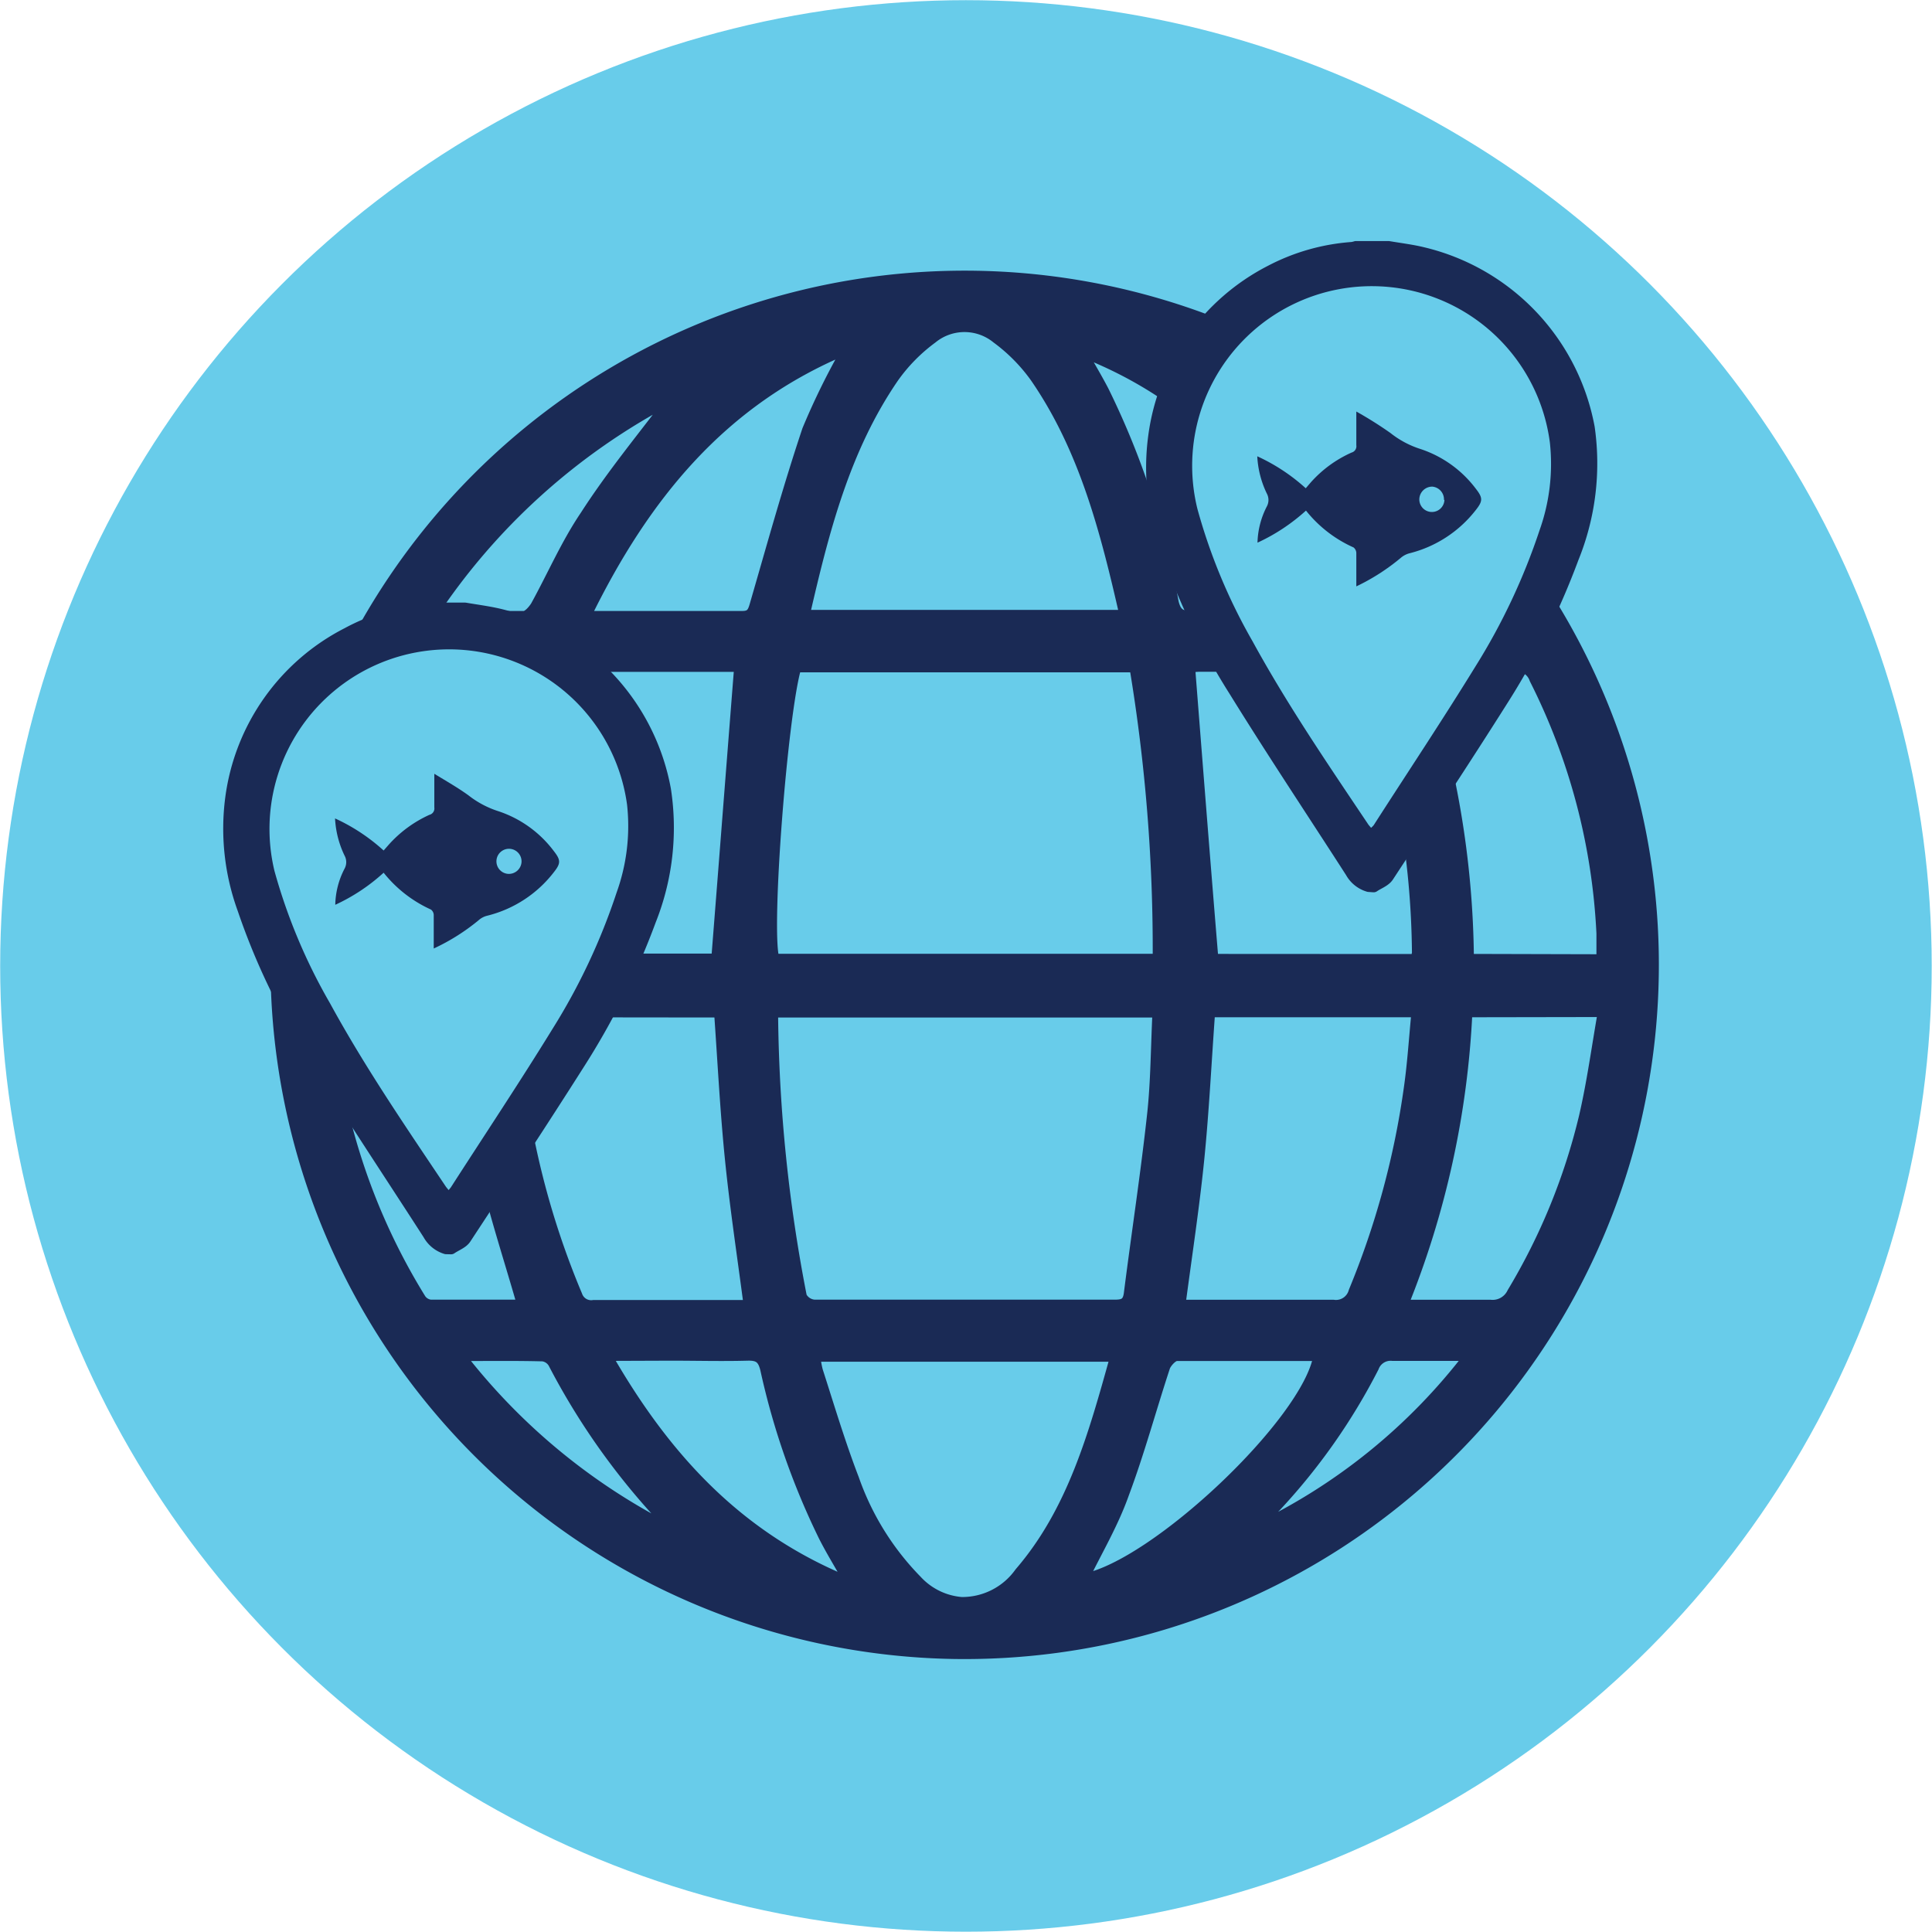 <svg id="Layer_1" data-name="Layer 1" xmlns="http://www.w3.org/2000/svg" viewBox="0 0 166.19 166.19"><defs><style>.cls-1,.cls-4{fill:#68ccea;}.cls-1{stroke:#68ccea;stroke-linecap:round;stroke-width:22.19px;}.cls-1,.cls-2,.cls-3{stroke-linejoin:round;}.cls-2,.cls-3,.cls-5{fill:#1a2a55;}.cls-2,.cls-3{stroke:#1a2a55;}.cls-2{stroke-width:0.89px;}.cls-3{stroke-width:1.03px;}</style></defs><circle class="cls-1" cx="83.09" cy="83.09" r="71.98"/><path class="cls-2" d="M23.71,83a59.27,59.27,0,1,1,58.35,59.26A59.34,59.34,0,0,1,23.71,83ZM68.49,57.39c-1.17,3.9-2.64,22.63-1.89,25.1h33a148,148,0,0,0-2-25.1ZM99.58,87.08h-33a2.72,2.72,0,0,0-.09.45,132.26,132.26,0,0,0,2.47,24,1.36,1.36,0,0,0,1.08.71c8.63,0,17.26,0,25.89,0,.75,0,1.09-.18,1.19-1,.65-5.13,1.44-10.25,2-15.39C99.43,93,99.43,90.08,99.58,87.08ZM96.74,52.91c-1.65-7.24-3.46-14.3-7.68-20.43a15,15,0,0,0-3.32-3.37,4.38,4.38,0,0,0-5.55,0,14.79,14.79,0,0,0-3.32,3.38c-4.21,6.14-6,13.2-7.66,20.42Zm25.08,29.6c0-.3.08-.43.08-.56a73.07,73.07,0,0,0-4.19-23.78c-.27-.76-.74-.83-1.41-.83H103.16a4.81,4.81,0,0,0-.8.09c.66,8.41,1.31,16.72,2,25.07ZM63.6,57.35c-4.73,0-9.55,0-14.37,0-.36,0-.88.63-1,1.07a70,70,0,0,0-4,19.41c-.11,1.52,0,3.05,0,4.64H61.63C62.29,74.13,62.93,65.82,63.6,57.35Zm37.93,54.9c4.41,0,8.79,0,13.17,0a1.58,1.58,0,0,0,1.75-1.16,71.63,71.63,0,0,0,4.75-17.48c.31-2.16.44-4.35.66-6.55H104.08c-.31,4.23-.51,8.38-.92,12.51S102.1,107.93,101.53,112.25ZM44.13,87.06c.11,1.32.19,2.55.31,3.76a70.58,70.58,0,0,0,5.21,20.61,1.27,1.27,0,0,0,1.42.84c3.14,0,6.28,0,9.42,0h3.92c-.56-4.28-1.19-8.43-1.61-12.6s-.63-8.35-.93-12.59Zm51.81,29.63H70.13a7.5,7.5,0,0,0,.21,1.22c1,3.11,1.94,6.26,3.11,9.3a23.55,23.55,0,0,0,5.42,8.73,5.86,5.86,0,0,0,3.84,1.88,6.06,6.06,0,0,0,5-2.55C92.25,130,94.06,123.44,95.94,116.69Zm41.83-34.16c0-.84,0-1.53,0-2.23A54.23,54.23,0,0,0,132,58.41a1.62,1.62,0,0,0-1.72-1.09c-2.34.07-4.69,0-7,0-.37,0-.74.06-1.23.11a79.35,79.35,0,0,1,4.29,25.07ZM43.9,57.35c-2.86,0-5.47.06-8.07,0a1.88,1.88,0,0,0-2,1.27A54.6,54.6,0,0,0,28.55,76c-.27,2.13-.35,4.27-.51,6.48H39.62A79.1,79.1,0,0,1,43.9,57.35Zm82.31,29.71a76.68,76.68,0,0,1-5.52,25.19c2.64,0,5.08,0,7.51,0a1.86,1.86,0,0,0,1.88-1.06,53.5,53.5,0,0,0,6.19-15.15c.68-2.94,1.08-5.94,1.62-9Zm-98,0a54.38,54.38,0,0,0,8,24.69,1.17,1.17,0,0,0,.82.49c2.68,0,5.36,0,7.89,0-1.19-4.17-2.55-8.24-3.46-12.4s-1.37-8.5-2-12.8ZM93.06,30.27c.63,1.11,1.29,2.21,1.88,3.34a69.28,69.28,0,0,1,6,18.17c.23,1,.65,1.22,1.57,1.21,3.23,0,6.46,0,9.69,0h3.37C110.54,42.74,103.9,34.47,93.06,30.27ZM50.39,53c4.69,0,9.07,0,13.46,0,.75,0,.9-.33,1.09-1,1.45-5,2.83-10,4.5-15A61,61,0,0,1,72.89,30C62.07,34.46,55.41,42.72,50.39,53ZM93.2,135.82c6.13-1.13,19.27-13.52,20.22-19.19-4.08,0-8.14,0-12.2,0-.33,0-.83.53-1,.92-1.2,3.64-2.2,7.36-3.54,10.94C95.77,131.06,94.37,133.42,93.2,135.82Zm-41-19.2c5,8.73,11.27,15.62,20.89,19.51-.88-1.56-1.62-2.75-2.25-4a63.56,63.56,0,0,1-5-14.35c-.23-.94-.6-1.2-1.52-1.18-2.21.06-4.43,0-6.64,0ZM128.89,53a53.62,53.62,0,0,0-20.82-18.56c1,1.29,2.07,2.43,3.1,3.64a60.29,60.29,0,0,1,8.72,13.88c.2.43.73,1,1.12,1C123.53,53,126,53,128.89,53ZM57.78,34.28A55.56,55.56,0,0,0,37.07,53c2.87,0,5.42,0,8,0,.33,0,.76-.49,1-.86,1.43-2.59,2.61-5.34,4.26-7.78C52.58,40.86,55.23,37.65,57.78,34.28ZM39.6,116.63a53.41,53.41,0,0,0,18.59,15.19A60,60,0,0,1,47.6,117.28a1.25,1.25,0,0,0-.89-.62C44.47,116.6,42.23,116.63,39.6,116.63ZM108,131.53a50.45,50.45,0,0,0,18.39-14.91c-2.45,0-4.52,0-6.59,0a1.54,1.54,0,0,0-1.63,1,52.74,52.74,0,0,1-8.43,12C109.1,130.26,108.53,130.9,108,131.53Z"/><path class="cls-3" d="M38.37,107.37a2.55,2.55,0,0,1-1.49-1.21c-3.34-5.19-6.77-10.32-10-15.56a58,58,0,0,1-5.94-12.4,20.19,20.19,0,0,1-1.05-9.56,18.64,18.64,0,0,1,10-14.15,17.43,17.43,0,0,1,7-2.05,2.25,2.25,0,0,0,.35-.09H40c1,.17,2,.3,2.94.52A19,19,0,0,1,57.2,67.92a21.48,21.48,0,0,1-1.27,11.22,64,64,0,0,1-6.15,12.37c-3.17,5-6.47,10-9.75,15-.25.39-.81.58-1.23.87Zm.22-5,.19-.23c2.92-4.54,5.92-9,8.75-13.64A53.84,53.84,0,0,0,53,76.78a16.9,16.9,0,0,0,.9-7.56,15.45,15.45,0,1,0-30.33,5.7,48.57,48.57,0,0,0,4.76,11.35c3,5.5,6.52,10.64,10,15.83Z"/><path class="cls-4" d="M38.59,102.37l-.22-.27c-3.48-5.19-7-10.33-10-15.83a48.57,48.57,0,0,1-4.76-11.35,15.45,15.45,0,1,1,30.33-5.7,16.9,16.9,0,0,1-.9,7.56A53.84,53.84,0,0,1,47.53,88.5c-2.83,4.6-5.83,9.1-8.75,13.64Z"/><path class="cls-5" d="M37.31,81.59c0-1,0-2,0-2.88a.6.6,0,0,0-.24-.47A11,11,0,0,1,33,75.07a16.2,16.2,0,0,1-4.16,2.76,7,7,0,0,1,.8-3.11,1.17,1.17,0,0,0,0-1.12,8.31,8.31,0,0,1-.82-3.2A16.29,16.29,0,0,1,33,73.16l.43-.49a10.52,10.52,0,0,1,3.51-2.58.56.56,0,0,0,.42-.63c0-.9,0-1.81,0-2.9,1.06.65,2,1.18,2.93,1.85a8.22,8.22,0,0,0,2.58,1.37,9.81,9.81,0,0,1,4.77,3.43c.6.77.61,1.05,0,1.82a10.39,10.39,0,0,1-5.73,3.74,1.71,1.71,0,0,0-.73.38A17.81,17.81,0,0,1,37.31,81.59Zm7.55-7.42a1.08,1.08,0,1,0-1.15,1A1.09,1.09,0,0,0,44.86,74.17Z"/><path class="cls-3" d="M117.73,76.21a2.53,2.53,0,0,1-1.5-1.2c-3.34-5.19-6.76-10.32-10-15.56a58,58,0,0,1-5.94-12.4,20.19,20.19,0,0,1-1-9.56,18.72,18.72,0,0,1,10-14.16,17.81,17.81,0,0,1,7-2,2,2,0,0,0,.35-.08h2.8c1,.17,2,.29,2.94.52a19,19,0,0,1,14.28,15A21.61,21.61,0,0,1,135.29,48a64.88,64.88,0,0,1-6.16,12.37c-3.16,5-6.46,10-9.74,15-.26.4-.82.59-1.23.87Zm.21-5a2.9,2.9,0,0,0,.19-.22c2.92-4.55,5.92-9,8.75-13.65a54.34,54.34,0,0,0,5.52-11.72,17,17,0,0,0,.89-7.55A15.45,15.45,0,1,0,103,43.77a48.72,48.72,0,0,0,4.75,11.35c3,5.49,6.52,10.64,10,15.83Z"/><path class="cls-4" d="M117.94,71.21l-.22-.26c-3.48-5.19-7-10.34-10-15.83A48.72,48.72,0,0,1,103,43.77a15.45,15.45,0,1,1,30.32-5.7,17,17,0,0,1-.89,7.55,54.34,54.34,0,0,1-5.52,11.72c-2.83,4.6-5.83,9.1-8.75,13.65A2.9,2.9,0,0,1,117.94,71.21Z"/><path class="cls-5" d="M116.67,50.44c0-1,0-2,0-2.88a.63.63,0,0,0-.24-.47,10.91,10.91,0,0,1-4.09-3.17,16.43,16.43,0,0,1-4.17,2.76,7.13,7.13,0,0,1,.8-3.11,1.17,1.17,0,0,0,0-1.12,8.31,8.31,0,0,1-.82-3.2A16.26,16.26,0,0,1,112.32,42l.42-.49a10.32,10.32,0,0,1,3.52-2.58.56.56,0,0,0,.41-.63c0-.91,0-1.81,0-2.9a33.16,33.16,0,0,1,2.94,1.85,8.06,8.06,0,0,0,2.57,1.37,9.81,9.81,0,0,1,4.77,3.42c.61.78.61,1.06,0,1.83a10.43,10.43,0,0,1-5.73,3.73,1.92,1.92,0,0,0-.73.39A18,18,0,0,1,116.67,50.44ZM124.21,43a1.1,1.1,0,0,0-1-1.14,1.11,1.11,0,0,0-1.12,1.06,1.08,1.08,0,0,0,2.16.08Z"/></svg>